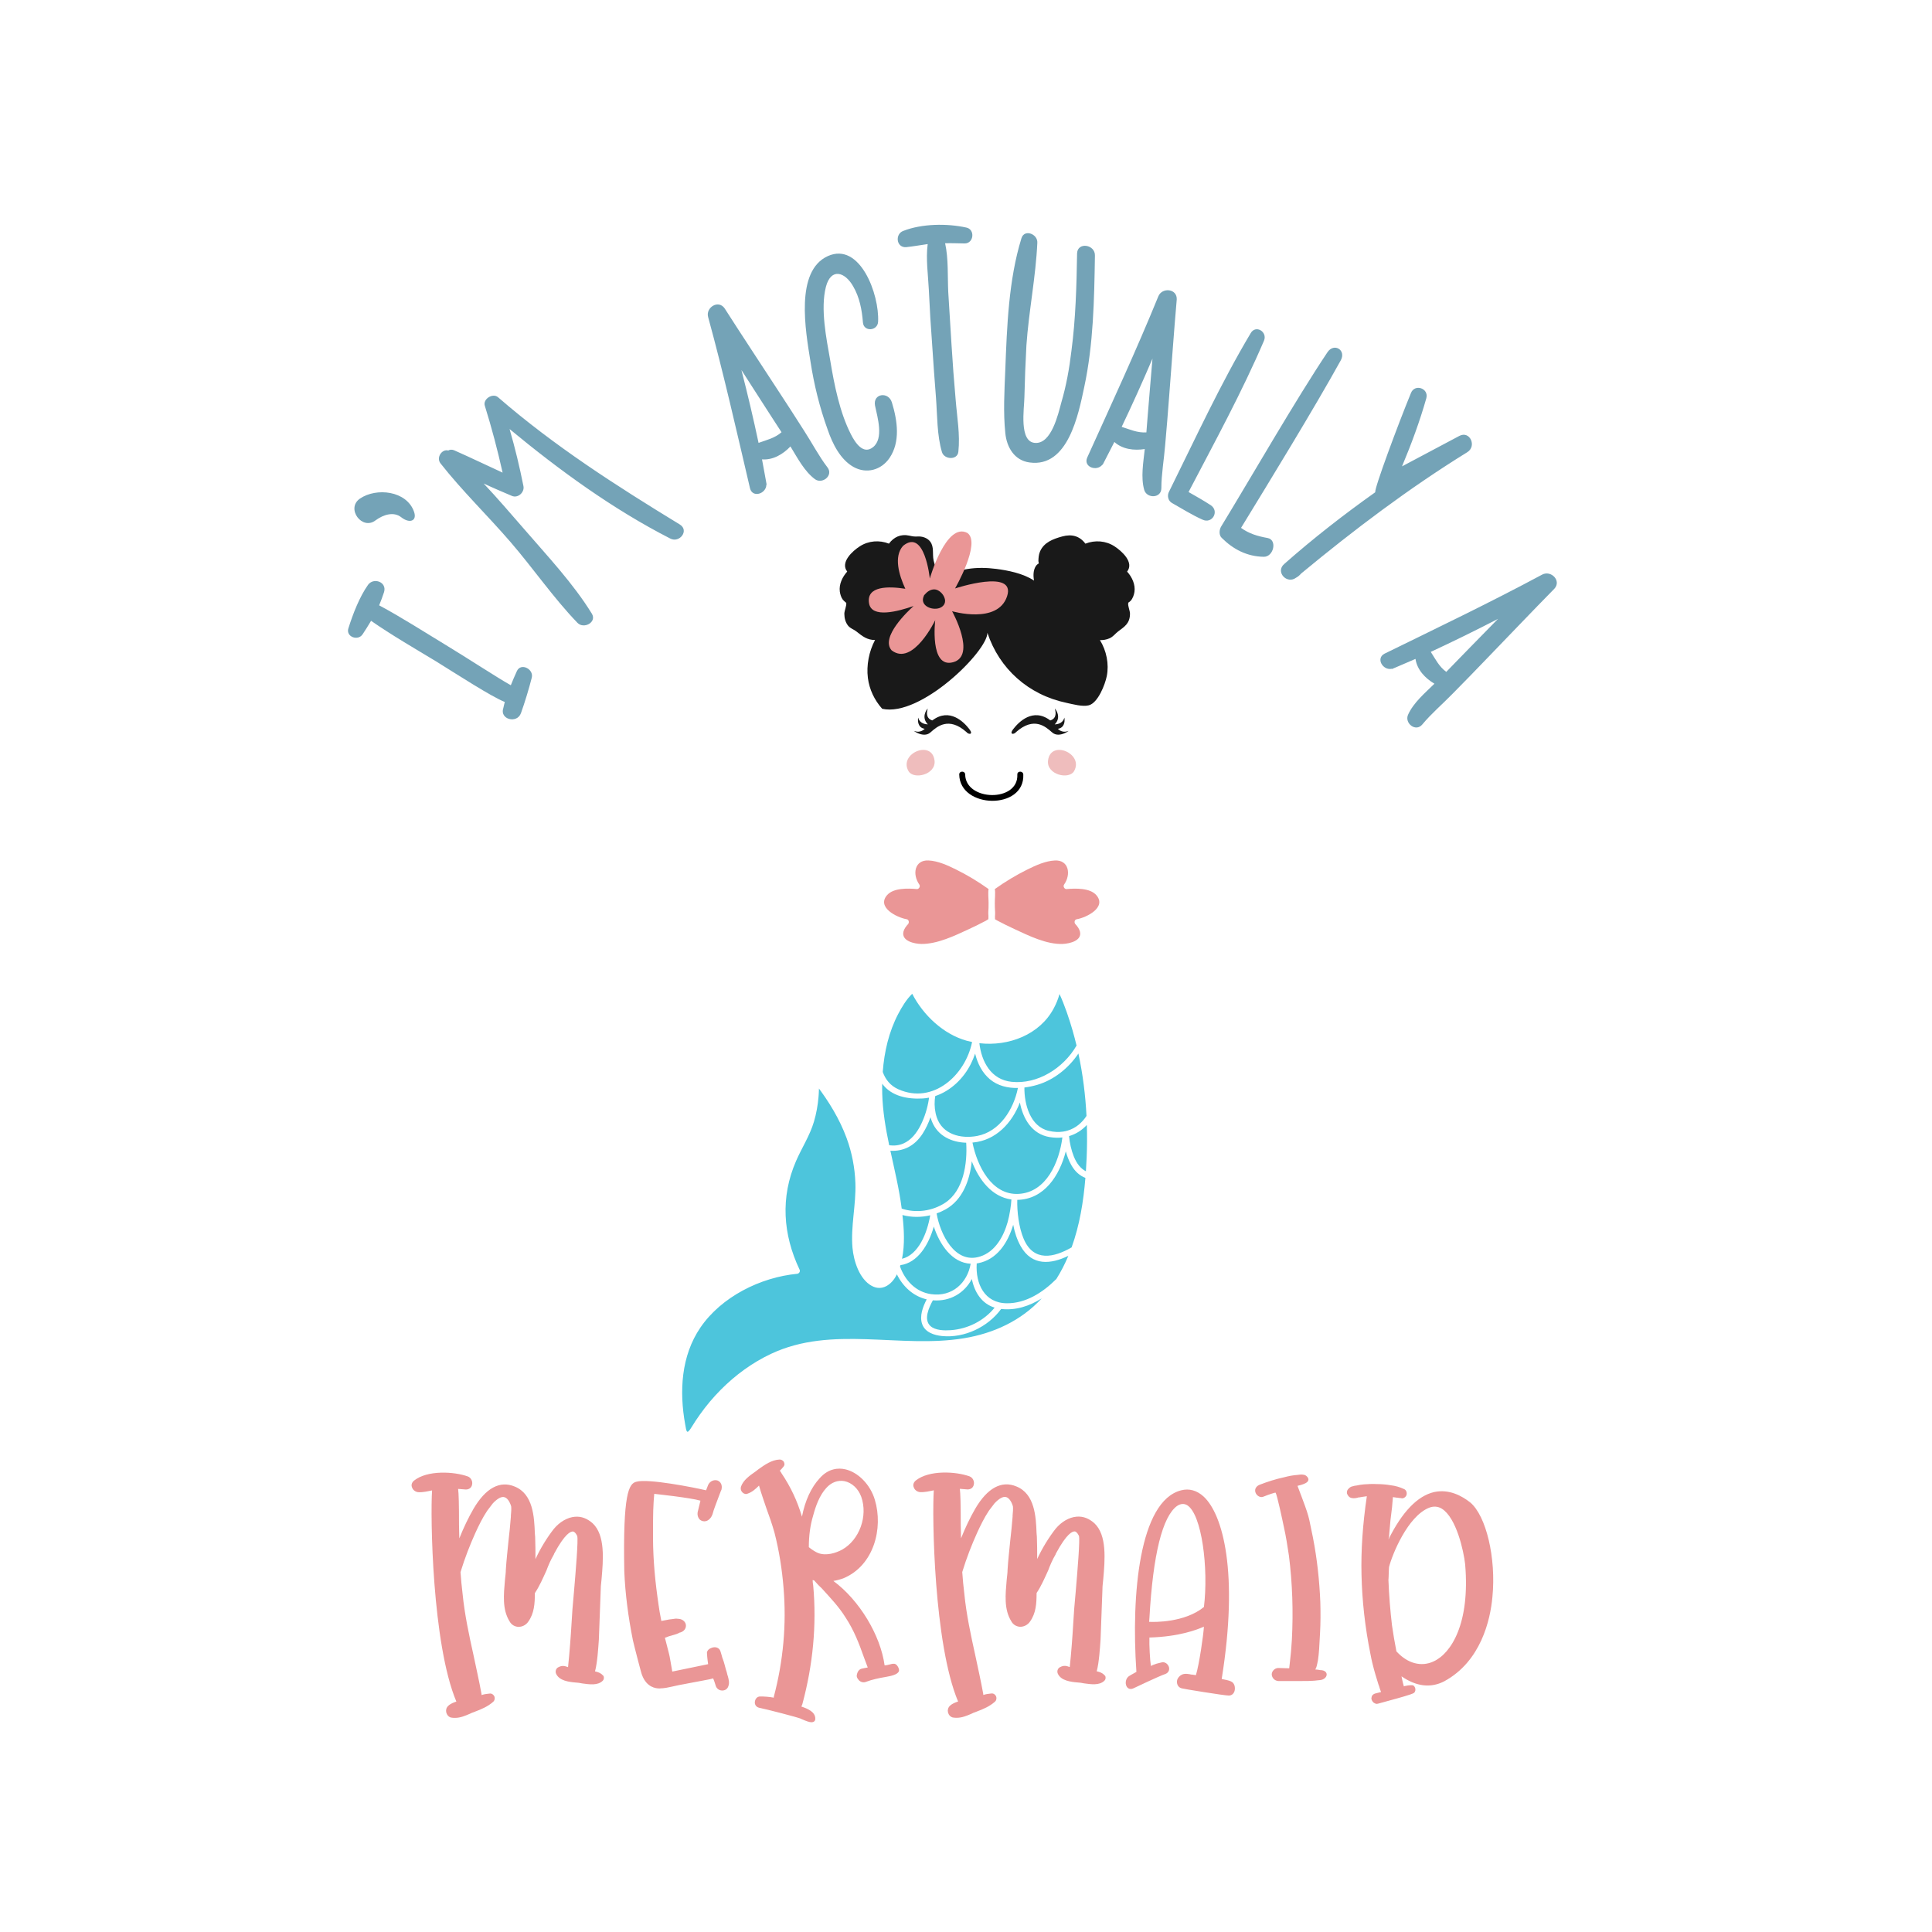<?xml version="1.0" encoding="utf-8"?>
<!-- Generator: Adobe Illustrator 21.0.0, SVG Export Plug-In . SVG Version: 6.00 Build 0)  -->
<svg version="1.1" id="Calque_1" xmlns="http://www.w3.org/2000/svg" xmlns:xlink="http://www.w3.org/1999/xlink" x="0px" y="0px"
	 viewBox="0 0 1080 1080" style="enable-background:new 0 0 1080 1080;" xml:space="preserve">
<style type="text/css">
	.st0{fill:#EA9696;}
	.st1{fill:#4DC5DC;}
	.st2{fill:#EFBDBD;}
	.st3{fill:#191919;}
	.st4{fill:#74A3B7;}
</style>
<path class="st0" d="M337.57,937.9c0,0.66-0.17,1.16-0.66,1.66c-2.81,2.81-7.62,1.99-11.42,1.49l-1.82-0.33
	c-0.5,0-1.16-0.17-1.82-0.17c-3.81-0.33-9.11-0.99-10.93-4.8c-0.66-1.33-0.17-2.98,0.99-3.64c2.32-1.32,3.81-0.83,5.63-0.17
	c0.83-7.78,1.49-16.56,1.99-25c0.17-3.81,0.66-10.27,1.32-17.05c0.99-11.59,2.48-29.31,1.82-31.29c-0.83-1.66-1.66-2.48-2.48-2.48
	c-1.16,0-4.3,0.99-10.43,12.42l-0.17,0.5c-1.66,2.81-2.98,5.79-4.14,8.94c-1.99,4.3-3.81,8.61-6.46,12.58
	c0,5.79-0.33,11.26-3.64,15.9c-1.32,1.99-3.48,2.98-5.63,2.98c-1.99-0.17-3.81-1.16-4.8-2.98c-4.3-6.79-3.31-15.4-2.65-23.18
	c0.17-1.99,0.5-3.97,0.5-5.79c0.33-5.46,0.99-10.93,1.49-16.23c0.5-4.3,0.99-8.94,1.32-13.41v-0.66c0.17-1.32,0.33-4.14,0.17-5.13
	c-0.83-2.81-2.32-4.8-3.81-5.13c-1.66-0.5-3.97,0.83-6.46,3.48l-3.15,4.14c-2.65,3.97-4.8,8.44-6.62,12.42
	c-2.98,6.62-5.79,13.74-8.28,21.86c0.33,4.31,0.66,8.28,1.16,12.09c1.16,11.76,3.64,23.18,6.13,34.44
	c1.49,7.12,3.15,14.41,4.47,21.69v0.5c1.49-0.5,2.81-0.66,4.47-0.83c1.16-0.17,2.15,0.5,2.65,1.49c0.5,1.16,0.17,2.48-0.66,3.15
	c-2.98,2.65-6.62,4.14-10.1,5.46l-0.83,0.33c-0.66,0.17-1.32,0.5-1.99,0.83c-2.65,1.16-5.46,2.32-8.28,2.32
	c-0.83,0-1.49,0-2.32-0.17c-1.32-0.33-2.32-1.49-2.65-2.81c-0.33-1.33,0-2.65,0.99-3.64c1.32-1.33,3.15-1.99,4.64-2.48
	c-13.58-32.29-14.57-103.98-13.58-118.05c-2.48,0.5-5.13,1.16-7.78,0.99c-1.49-0.17-2.98-1.16-3.48-2.82c-0.5-1.32,0-2.65,1.16-3.64
	c7.45-5.96,22.35-5.13,30.13-2.32c1.66,0.66,2.81,2.65,2.32,4.64c-0.33,1.66-1.66,2.65-3.48,2.65c-1.49-0.17-2.81-0.17-4.14-0.33
	h-0.17c0.33,2.65,0.5,7.95,0.5,20.03c0,2.65,0.17,5.3,0.17,7.62c2.32-5.79,4.97-11.42,7.95-16.56
	c6.79-11.59,14.74-15.89,23.01-12.42c10.27,4.14,10.93,16.89,11.26,26.16l0.17,1.99c0.17,4.14,0.17,8.44,0.17,12.42
	c2.81-6.13,6.62-12.25,10.27-16.89c3.31-3.97,7.62-6.46,11.76-6.79c3.64-0.33,6.95,0.99,9.93,3.64c7.12,6.62,5.96,20.37,4.97,31.46
	c-0.33,2.48-0.5,4.97-0.5,7.12l-0.99,26.49c-0.33,4.64-0.83,12.92-2.15,17.72c1.49,0.33,3.15,0.83,4.31,2.15
	C337.4,936.74,337.57,937.24,337.57,937.9z M406.61,936.24c-0.17-0.99-0.5-1.99-0.83-2.98l-0.66-2.48
	c-0.33-1.16-0.66-2.48-1.16-3.64c-0.17-0.33-0.33-0.99-0.5-1.66c-0.5-1.82-0.83-2.82-1.16-3.31c-0.83-1.16-2.32-1.66-4.14-1.16
	c-1.66,0.5-2.81,1.49-2.98,2.81c0,0.5,0.17,3.15,0.66,6.46l-20.03,4.14c-0.5-2.65-1.49-8.94-1.82-9.93l-1.99-7.78
	c-0.17-0.5-0.17-0.83-0.33-1.16c0.83-0.33,1.49-0.5,2.15-0.83c0.83-0.17,1.66-0.5,2.32-0.66c0.83-0.17,1.49-0.5,2.15-0.66l1.16-0.5
	c0.17-0.17,0.5-0.33,0.83-0.33c2.15-0.66,3.31-2.32,3.15-4.14s-1.82-3.31-3.97-3.48c-0.99-0.17-1.82-0.17-2.65,0
	c-1.82,0.17-3.81,0.5-5.3,0.83c-0.66,0.17-1.16,0.17-1.82,0.33l-0.99-5.3c-0.33-2.48-0.83-5.13-1.16-7.95
	c-1.82-13.25-2.65-25.33-2.48-37.09v-1.16v-4.47c0-8.28,0.66-15.07,0.66-15.07s20.37,2.15,25.83,3.81l-1.32,5.46
	c-0.66,2.15-0.17,3.81,0.83,4.97c0.99,0.99,2.32,1.32,3.64,0.99c1.66-0.5,2.98-1.99,3.64-3.97c0.5-2.15,2.48-7.12,3.64-10.27
	c0.83-2.32,1.16-2.98,1.32-3.31c0.66-2.65-0.5-4.47-2.15-5.13c-1.99-0.66-4.31,0.33-5.3,2.48l-0.83,2.15
	c-0.17,0.33-0.17,0.66-0.33,0.83c-7.12-1.66-32.29-6.62-38.91-4.8c-4.3,0.99-7.62,6.62-6.79,50.17c0.5,12.25,2.15,25.17,4.8,38.41
	c0.66,2.98,4.8,19.04,5.13,19.54c2.65,6.95,7.78,7.45,9.77,7.45c0.99-0.17,1.82,0.17,6.79-0.99c2.98-0.66,5.96-1.32,7.29-1.49
	c2.81-0.5,5.8-1.16,8.78-1.66l5.13-0.99l1.99-0.5c0.5,1.16,0.99,2.65,1.49,4.3c0.5,1.49,1.99,2.48,3.48,2.48h0.17
	c1.49,0,2.81-0.83,3.31-2.32c0.83-1.99,0.17-4.14-0.33-5.96L406.61,936.24z M502.47,934.26c-0.83,1.99-4.64,2.65-7.29,3.15
	c-3.97,0.66-7.78,1.49-11.26,2.81c-1.32,0.5-2.98,0-3.81-0.99c-0.66-0.83-1.32-1.49-1.16-2.81c0.33-1.99,1.32-3.31,2.81-3.64
	c1.16-0.17,2.15-0.5,3.31-0.66l-1.99-5.3c-2.81-7.95-5.63-15.4-10.43-22.68c-3.81-6.13-8.78-11.26-13.41-16.39
	c-1.49-1.32-2.81-2.81-4.14-4.3c-0.33,0-0.5-0.17-0.83-0.17c0,0.99,0.17,2.15,0.33,3.15c1.99,22.02-0.17,44.37-6.13,66.39l-0.5,1.16
	c3.48,1.16,7.95,2.98,7.78,6.95c0,0.83-0.5,1.32-0.83,1.49c-0.33,0.17-0.66,0.33-1.32,0.33c-1.16,0-2.98-0.66-5.63-1.82l-0.33-0.17
	c-1.82-0.83-19.21-5.3-23.35-6.13c-1.82-0.5-2.48-1.99-2.32-3.31c0.17-1.49,1.16-2.98,2.98-2.98c2.48,0,4.97,0.17,7.62,0.66v-0.5
	c5.3-20.04,7.12-40.4,5.46-60.6c-0.83-10.43-2.48-21.03-5.13-31.29c-1.32-4.64-2.98-9.44-4.64-13.91
	c-1.32-3.97-2.81-8.11-3.97-12.25c-1.82,1.82-3.81,3.64-6.29,4.47c-0.99,0.5-2.15,0.17-2.98-0.66c-0.83-0.83-1.16-1.99-0.83-3.15
	c1.32-3.81,4.97-6.29,8.28-8.61l1.49-1.16c3.48-2.48,7.45-5.3,11.92-5.46c0.83,0,1.82,0.5,2.32,1.32c0,0.17,0.17,0.33,0.17,0.5
	c0.33,0.83,0.17,1.66-0.66,2.48c-0.5,0.66-1.16,1.32-1.82,1.99c0.33,0.33,0.66,0.66,0.83,1.16c5.46,8.11,8.94,15.73,11.59,24.5
	c1.66-8.78,5.13-16.39,9.93-21.52c4.97-5.63,10.6-5.79,14.24-4.97c7.29,1.66,14.07,8.61,16.56,17.05
	c4.8,15.89-0.5,36.76-17.55,43.88c-1.82,0.66-3.64,1.16-5.63,1.49c14.57,10.76,26.33,30.3,28.64,47.19c0.99,0,1.99-0.33,2.81-0.5
	c1.32-0.33,2.32-0.66,3.31-0.17C501.64,930.78,502.97,933.1,502.47,934.26z M470.85,866.21c9.6-5.46,14.4-18.71,10.6-29.47
	c-1.66-4.64-5.3-7.95-9.44-8.78c-3.64-0.66-7.29,0.66-10.1,3.81c-3.81,4.14-5.96,10.27-7.29,15.23c-1.66,5.46-2.48,11.26-2.48,17.88
	c1.82,1.49,3.97,2.82,5.3,3.31C461.9,869.85,467.2,868.19,470.85,866.21z M617.37,936.41c-1.16-1.33-2.81-1.82-4.3-2.15
	c1.32-4.8,1.82-13.08,2.15-17.72l0.99-26.49c0-2.15,0.17-4.64,0.5-7.12c0.99-11.09,2.15-24.84-4.97-31.46
	c-2.98-2.65-6.29-3.97-9.93-3.64c-4.14,0.33-8.44,2.81-11.75,6.79c-3.64,4.64-7.45,10.76-10.27,16.89c0-3.97,0-8.28-0.17-12.42
	l-0.17-1.99c-0.33-9.27-0.99-22.02-11.26-26.16c-8.28-3.48-16.23,0.83-23.01,12.42c-2.98,5.13-5.63,10.76-7.95,16.56
	c0-2.32-0.17-4.97-0.17-7.62c0-12.09-0.17-17.39-0.5-20.03h0.17c1.32,0.17,2.65,0.17,4.14,0.33c1.82,0,3.15-0.99,3.48-2.65
	c0.5-1.99-0.66-3.97-2.32-4.64c-7.78-2.82-22.68-3.64-30.13,2.32c-1.16,0.99-1.66,2.32-1.16,3.64c0.5,1.66,1.99,2.65,3.48,2.82
	c2.65,0.17,5.3-0.5,7.78-0.99c-0.99,14.07,0,85.77,13.58,118.05c-1.49,0.5-3.31,1.16-4.64,2.48c-0.99,0.99-1.32,2.32-0.99,3.64
	c0.33,1.32,1.32,2.48,2.65,2.81c0.83,0.17,1.49,0.17,2.32,0.17c2.82,0,5.63-1.16,8.28-2.32c0.66-0.33,1.32-0.66,1.99-0.83l0.83-0.33
	c3.48-1.32,7.12-2.81,10.1-5.46c0.83-0.66,1.16-1.99,0.66-3.15c-0.5-0.99-1.49-1.66-2.65-1.49c-1.66,0.17-2.98,0.33-4.47,0.83V947
	c-1.32-7.29-2.98-14.57-4.47-21.69c-2.48-11.26-4.97-22.68-6.13-34.44c-0.5-3.81-0.83-7.78-1.16-12.09
	c2.48-8.11,5.3-15.23,8.28-21.86c1.82-3.97,3.97-8.44,6.62-12.42l3.15-4.14c2.48-2.65,4.8-3.97,6.46-3.48
	c1.49,0.33,2.98,2.32,3.81,5.13c0.17,0.99,0,3.81-0.17,5.13v0.66c-0.33,4.47-0.83,9.11-1.32,13.41c-0.5,5.3-1.16,10.76-1.49,16.23
	c0,1.82-0.33,3.81-0.5,5.79c-0.66,7.78-1.66,16.39,2.65,23.18c0.99,1.82,2.81,2.81,4.8,2.98c2.15,0,4.3-0.99,5.63-2.98
	c3.31-4.64,3.64-10.1,3.64-15.9c2.65-3.97,4.47-8.28,6.46-12.58c1.16-3.15,2.48-6.13,4.14-8.94l0.17-0.5
	c6.13-11.42,9.27-12.42,10.43-12.42c0.83,0,1.66,0.83,2.48,2.48c0.66,1.99-0.83,19.7-1.82,31.29c-0.66,6.79-1.16,13.25-1.33,17.05
	c-0.5,8.44-1.16,17.22-1.99,25c-1.82-0.66-3.31-1.16-5.63,0.17c-1.16,0.66-1.66,2.32-0.99,3.64c1.82,3.81,7.12,4.47,10.93,4.8
	c0.66,0,1.32,0.17,1.82,0.17l1.82,0.33c3.81,0.5,8.61,1.32,11.42-1.49c0.5-0.5,0.66-0.99,0.66-1.66
	C618.04,937.24,617.87,936.74,617.37,936.41z M690.22,944.85c-0.33,1.82-1.66,2.98-3.31,2.98c-2.48,0-25.83-3.81-26-3.97
	c-1.99-0.33-3.15-1.99-2.98-4.14c0.17-1.82,1.99-3.64,3.97-3.97c1.16-0.17,2.32,0,3.31,0.17c0.33,0.17,0.66,0.17,0.99,0.17
	l2.32,0.33c1.82-5.79,4.3-23.01,4.47-27.15c-0.17,0.17-0.33,0.17-0.66,0.33c-3.15,1.32-12.92,5.3-29.8,5.79
	c-0.17,4.14,0.33,12.92,0.83,15.9l0.99-0.5c1.66-0.66,2.65-0.99,4.97-1.49c1.99-0.5,3.64,0.99,4.14,2.65c0.33,1.32,0,2.98-1.99,3.81
	c-3.15,0.99-17.72,7.95-17.72,7.95c-1.99,0.99-3.31,0.17-3.97-0.99c-0.99-1.82-0.5-4.8,1.66-5.96l0.83-0.5l2.98-1.66
	c0-0.17,0-0.17,0-0.17c-2.98-43.05,1.66-95.37,25-101.33c4.47-1.16,8.78,0,12.58,3.48c10.76,9.93,19.7,42.39,10.1,101.99
	c0.99,0.17,4.3,0.83,5.13,1.32C690.06,940.71,690.55,943.03,690.22,944.85z M663.57,841.37c-1.82-0.99-3.64-0.83-5.63,0.5
	c-8.11,5.96-13.41,26.99-15.4,62.59c0,0.83-0.17,1.49-0.17,2.15c2.81,0.17,19.87,0.5,30.63-8.28
	C675.65,876.8,671.84,846.34,663.57,841.37z M737.9,933.59c-0.83-0.17-1.66-0.33-2.65-0.33l0.5-0.99c0.5-1.32,0.66-2.81,0.99-4.14
	c0.33-2.15,0.5-4.14,0.66-6.29l0.5-8.78c0.33-5.8,0.33-11.59,0.17-17.39c-0.5-12.25-1.82-24.34-4.14-36.26l-1.99-9.6
	c-0.33-1.66-0.83-3.15-1.33-4.8c-0.5-1.82-5.3-14.41-5.3-14.41c0.83-0.17,3.31-0.83,4.47-1.49c3.48-1.82,0.5-4.47-0.66-4.64
	c-1.16-0.33-2.48-0.17-3.64,0c-2.65,0.17-5.13,0.66-7.62,1.32c-4.64,0.99-9.27,2.48-13.58,4.14c-1.82,0.66-3.15,2.32-2.48,4.3
	c0.5,1.66,2.48,3.15,4.3,2.48c3.15-1.32,6.95-2.48,6.95-2.32c0.83,1.16,3.97,15.89,4.64,19.21c1.16,5.13,1.99,10.43,2.81,15.9
	c1.99,15.56,2.48,31.46,1.66,47.19l-0.5,6.79c-0.17,2.15-0.99,8.94-0.99,9.11c-2.48,0-3.64-0.17-6.13-0.17
	c-1.82,0-3.64,1.66-3.64,3.64c0.17,1.99,1.66,3.48,3.64,3.64h13.41c2.15,0,4.3,0,6.62-0.17c0.99-0.17,2.15-0.17,3.15-0.33
	C742.37,938.89,743.37,933.59,737.9,933.59z M834.27,892.7c-1.16,12.92-6.46,36.1-26.99,47.19c-7.45,3.81-15.4,2.98-23.84-2.81
	c0.33,1.66,0.99,4.64,1.33,5.63l0.33-0.17c1.49-0.33,2.48-0.5,4.3-0.5c0.83,0,1.32,0.66,1.66,1.49c0.33,0.99,0.17,2.15-0.66,2.82
	c-1.16,0.83-7.78,2.65-15.07,4.64l-4.8,1.32c-0.33,0-0.5,0.17-0.83,0.17c-0.66,0-1.33-0.33-1.99-0.83
	c-0.83-0.83-1.32-1.99-0.99-2.81c0-0.66,0.5-1.66,1.99-2.15l3.31-0.83c-0.5-1.16-0.83-2.32-1.16-3.48l-0.17-0.33
	c-0.66-1.99-1.16-3.97-1.82-5.96c-1.16-3.97-2.15-7.95-2.81-11.59c-2.98-14.74-4.64-29.64-4.97-44.21
	c-0.33-13.74,0.66-28.15,2.98-43.88c-1.16,0.17-3.81,0.5-4.3,0.66c-0.33,0-0.66,0-0.83,0.17c-1.49,0.33-2.98,0.5-4.3-0.17
	c-0.83-0.5-1.32-1.33-1.66-2.15c-0.17-0.83,0-1.66,0.5-2.32c0.83-0.99,1.66-1.66,2.98-1.82c0.5-0.17,1.16-0.33,1.66-0.33
	c1.32-0.33,2.81-0.5,4.14-0.66c2.48-0.17,4.97-0.33,7.45-0.17c2.32,0,4.97,0.17,7.78,0.66c2.65,0.33,4.97,0.99,7.45,2.15
	c1.16,0.5,1.66,1.99,1.33,3.15c-0.17,0.99-1.49,2.15-2.65,1.99l-0.83-0.17c-0.5,0-0.99,0-1.49-0.17h-0.33c0,0-1.49-0.17-2.32-0.33
	l-0.5,5.79c-0.66,4.8-1.16,9.44-1.49,14.07c-0.17,2.15-0.17,2.65-0.33,2.98c0,0.17-0.17,0.33-0.17,0.83
	c7.62-15.4,16.23-24.34,25.5-26.49c8.44-1.82,15.56,2.15,20.2,5.79C830.79,847.33,836.42,871.01,834.27,892.7z M819.03,874.48
	c-0.83-7.62-4.97-26.16-13.08-31.13c-2.15-1.32-4.64-1.49-7.12-0.5c-11.92,4.8-20.53,26-22.35,33.11c0,0.33-0.17,2.15-0.17,3.64
	c0,2.15-0.17,3.15-0.17,3.64c0.33,8.44,0.99,16.89,1.99,25.33c0.66,4.64,1.49,9.44,2.48,14.57l0.17,0.17
	c6.13,6.62,13.74,8.61,20.53,5.46C811.25,924.32,821.85,907.43,819.03,874.48z"/>
<path class="st1" d="M547.47,583.16c16.26,1.88,33.78-4.69,41.64-19.59c1.29-2.44,2.42-5.13,3.16-7.9
	c2.84,6.13,5.44,13.89,7.29,20.3c0.81,2.82,1.55,5.64,2.24,8.49c-7.33,12.72-21.85,21.81-36.32,20.28
	C554.01,603.54,548.69,593.54,547.47,583.16z M504.24,703.67c9.16-2.22,14.09-14.34,15.76-24.31c-5.16,1.21-10.53,1.19-15.53-0.15
	c0,0.01,0,0.02,0,0.03C505.37,687.05,505.86,695.75,504.24,703.67C504.25,703.66,504.24,703.66,504.24,703.67z M540.11,638.79
	c-8.14-0.24-15.84-3.74-19.11-11.78c-0.33-0.8-0.61-1.62-0.84-2.47c-1.13,3.26-2.6,6.38-4.4,9.18c-4.63,7.17-11.08,9.97-18.03,9.56
	c2.29,10.6,4.88,21.17,6.28,32.01c0.01,0.11,0.03,0.22,0.05,0.33c7.9,2.62,17.06,1.49,24.31-3.28
	C538.59,665.61,540.85,650.4,540.11,638.79z M563.32,683.03c1.04-3.69,1.95-9.53,2.06-12.51c-10.92-1.47-18.14-11-22.15-21.36
	c-1.11,10.78-5.22,21.65-14.64,26.89c-1.62,0.9-3.3,1.65-5.02,2.26c1.93,11.38,10.14,28.62,24.35,24.08
	C556.42,699.68,561.06,691.08,563.32,683.03z M569.49,667.39c15.47-0.91,22.65-17.77,24.39-31.55c-2.25,0.27-4.66,0.21-7.23-0.22
	c-9.78-1.65-14.76-10.2-16.53-19.31c-4.39,11.46-13.45,21.21-26.21,22.36c-0.1,0.01-0.19,0.02-0.29,0.02l0,0
	C546.2,651.7,554.36,668.28,569.49,667.39z M522.81,612.7c0,0.01,0,0.01,0,0.02c-0.07,0.7-0.16,1.41-0.27,2.12
	c-0.27,3.28,0.1,6.72,1.12,9.77c3.18,9.54,13.42,12.12,22.54,10.4c12.61-2.38,20.43-14.83,22.82-26.83l0,0
	c-5.65,0.12-11.26-1.17-15.68-4.88c-4.27-3.59-6.87-8.76-8.24-14.33c-0.68,2-1.47,3.94-2.39,5.77
	C538.64,602.86,531.44,609.84,522.81,612.7z M502.22,608.93c19.46,8.62,37.48-7.98,41.18-26.43c-1.05-0.21-2.08-0.47-3.11-0.75
	c-12.97-3.66-24.18-14.24-30.36-26.22c-3.24,3.13-5.8,7.41-7.83,11.28c-5.23,9.99-7.81,21.17-8.64,32.41
	C494.95,603.41,497.68,606.92,502.22,608.93z M497.07,640.21c2.64,0.34,5.31,0.13,7.9-0.98c4.46-1.92,7.52-5.98,9.65-10.2
	c2.29-4.51,3.84-9.57,4.61-14.62c0.03-0.26,0.05-0.52,0.08-0.78c0-0.01,0-0.02,0-0.03c-1.14,0.22-2.29,0.38-3.46,0.45
	c-8.38,0.48-17.51-1.16-22.69-8.24c0,0,0,0.01,0,0.01c-0.04,1.83-0.04,3.66,0.01,5.48C493.43,621.16,495.07,630.72,497.07,640.21z
	 M520.56,723.45c11.7,1.63,20.22-6.3,22.05-17.02c-10.49-0.5-17.33-10.75-20.61-20.78c-2.9,10.32-9.06,20.28-18.65,21.57
	c-0.07,0.26-0.14,0.51-0.24,0.77C505.94,715.78,511.87,722.24,520.56,723.45z M531.46,743.58c9.53-0.67,18.54-5.22,24.55-12.6
	c-7.31-2.27-11.3-8.74-12.74-16.01c-4.09,7.73-12.03,12.71-21.79,11.91c-2.19,4.07-5.34,10.71-1.37,14.37
	C522.85,743.78,528.03,743.82,531.46,743.58z M559.64,731.72c-0.02,0.03-0.03,0.05-0.05,0.08c-7.36,10.01-20.47,16.3-32.98,15.05
	c-4.47-0.45-9.54-2.07-11.14-6.75c-1.54-4.49,0.42-9.59,2.55-13.75c-7.6-1.78-13.3-7.18-16.66-13.99c0,0,0,0,0,0
	c-0.1,0.21-0.2,0.41-0.31,0.62c-2.72,5.18-7.97,8.97-13.73,5.84c-6.94-3.78-10.12-13.97-10.77-21.26
	c-1.07-12.04,2.04-24.11,1.62-36.2c-0.3-8.61-1.94-17.08-4.91-25.17c-1.95-5.29-4.42-10.4-7.25-15.28
	c-1.43-2.47-2.94-4.88-4.54-7.24c-0.75-1.12-1.53-2.23-2.32-3.33c-0.44-0.62-0.9-1.24-1.37-1.86c0.01,0.3,0.01,0.52,0.01,0.62
	c-0.05,1.36-0.11,2.72-0.23,4.08c-0.4,4.69-1.23,9.34-2.56,13.85c-2.31,7.83-6.81,14.62-10.03,22.05
	c-8.76,20.18-7.36,40.98,2.03,60.72c0.47,0.99-0.35,2.16-1.36,2.26c-20.55,1.95-42.38,12.86-54.1,30.04
	c-10.8,15.82-11.85,35.66-8.54,54.02c0.75,4.15,0.81,6.18,3.54,1.75c1.51-2.46,3.1-4.87,4.78-7.22c3.48-4.88,7.35-9.49,11.57-13.74
	c8.16-8.23,17.62-15.16,28.12-20.1c34.2-16.09,71.95-2.82,107.86-8.72c16.62-2.74,32-9.84,43.4-22.24c0.01-0.01,0.02-0.03,0.04-0.04
	C575.44,730.13,567.77,732.65,559.64,731.72z M570.57,696.64c-2.04-3.63-3.37-7.73-4.18-11.98c-2.99,10.13-9.11,19.49-19.6,21.47
	c-0.26,0.05-0.52,0.08-0.78,0.12c-0.01,0.09-0.01,0.19-0.03,0.28c-0.65,11.02,4.26,21.96,16.91,22.01
	c10.53,0.04,19.98-5.95,27.62-13.58c2.61-4.14,4.82-8.47,6.69-12.94c0,0,0,0,0,0C587.54,706.71,576.92,707.91,570.57,696.64z
	 M598.8,651.16c-1.3-2.33-2.28-4.89-3.02-7.54c-3.48,13.58-12.1,26.88-27.11,27.11c-0.19,6.3,0.81,15.31,3.59,21.83
	c5.57,13.04,16.96,10.41,26.78,4.73c4.47-12.35,6.63-25.6,7.7-38.82c0-0.01,0-0.02,0-0.03C603.62,657.25,600.88,654.89,598.8,651.16
	z M607.55,628.87c-2.69,2.88-6.02,5.07-9.94,6.22l0,0c0.35,3.88,1.23,7.79,2.65,11.37c1.62,4.09,3.93,6.83,6.76,8.29
	c0.18-2.59,0.32-5.18,0.43-7.74C607.7,640.98,607.74,634.93,607.55,628.87z M580.01,606.38c-2.35,0.7-4.84,1.24-7.36,1.54
	c-0.12,9.38,3.24,21.85,13.62,24.24c2.9,0.67,5.57,0.78,8.01,0.41c0.9-0.13,1.77-0.32,2.6-0.59c4.44-1.33,7.95-4.3,10.48-8.17
	c-0.6-11.72-2.06-23.41-4.53-34.87c0-0.01,0-0.01,0-0.02C597.44,597.01,589.19,603.65,580.01,606.38z"/>
<path class="st0" d="M552.62,504.79c-0.01,0.92-0.02,1.84-0.03,2.76c-0.11,1.47-0.19,3-0.05,4.31c-0.01,0.65-0.02,1.31-0.02,1.96
	c-0.5,0.29-1.01,0.66-1.39,0.87c-3.1,1.64-6.24,3.19-9.42,4.66c-7.98,3.7-17.65,8.41-26.66,8.32c-3.87-0.04-11.24-1.62-10.02-6.84
	c0.36-1.53,1.47-3.07,2.55-4.2c0.79-0.82,0.55-2.56-0.73-2.78c-5.37-0.89-16.99-6.61-10.94-13.5c3.56-4.05,11.66-3.81,16.58-3.36
	c1.22,0.11,2.13-1.51,1.43-2.5c-4.06-5.8-2.67-13.87,5.13-13.49c5.31,0.26,10.62,2.71,15.3,5.01c6.35,3.13,12.5,6.85,18.27,10.97
	C552.23,499.47,552.65,502.58,552.62,504.79z M601.89,513.86c5.37-0.9,16.98-6.62,10.94-13.5c-3.56-4.05-11.66-3.81-16.58-3.36
	c-1.22,0.11-2.13-1.51-1.43-2.5c4.05-5.79,2.64-13.87-5.13-13.49c-5.3,0.26-10.63,2.71-15.3,5.01c-6.35,3.13-12.5,6.85-18.27,10.97
	c0.38,2.46-0.05,5.55-0.01,7.79c0.01,0.89,0.02,1.78,0.03,2.67c0.12,1.6,0.22,3.31,0.06,4.72c0.01,0.57,0.02,1.14,0.02,1.71
	c0.47,0.26,0.94,0.55,1.39,0.79c3.1,1.64,6.24,3.19,9.42,4.66c7.99,3.7,18.09,8.75,27.16,8.33c3.8-0.18,10.73-1.8,9.52-6.85
	c-0.37-1.54-1.46-3.07-2.55-4.2C600.36,515.81,600.6,514.07,601.89,513.86z"/>
<path class="st2" d="M522.41,425.11c0.99,7.95-11.73,10.95-14.58,5.91C502.29,421.23,520.93,413.3,522.41,425.11z M585.86,425.11
	c-0.99,7.95,11.73,10.95,14.58,5.91C605.98,421.23,587.33,413.3,585.86,425.11z"/>
<path d="M572.03,432.96c0.89,19.95-35.52,19.25-35.81,0c-0.03-2.14,3.29-2.14,3.32,0c0.22,14.97,29.86,15.65,29.16,0
	C568.61,430.82,571.93,430.83,572.03,432.96z"/>
<path class="st3" d="M541.87,407.59c0.64,0.83,0.97,1.49,0.97,1.96c0,0.1-0.02,0.2-0.06,0.29c-0.09,0.21-0.28,0.34-0.53,0.38
	c-0.63,0.08-1.55-0.4-2.04-1.03c-9.88-8.73-16.37-3.02-19.86,0.04l-0.29,0.25c-1.03,0.91-2.23,1.22-3.39,1.22
	c-2.61,0-5.05-1.61-5.08-1.63l-0.73-0.48l0.84,0.23c2.78,0.78,4.65-0.84,5.22-1.42c-1.16-0.17-2.08-0.65-2.71-1.45
	c-1.34-1.68-1.03-4.11-1.02-4.22l0.08-0.58l0.19,0.55c1.01,2.89,4.18,3.2,5.22,3.23c-3.95-4-0.5-8.35-0.47-8.39l0.39-0.49
	l-0.14,0.61c-0.47,1.85-0.33,3.34,0.39,4.44c0.8,1.21,2.07,1.54,2.35,1.61C530.84,395.4,538.87,403.68,541.87,407.59z
	 M596.57,408.83c-2.78,0.78-4.66-0.84-5.22-1.42c1.16-0.17,2.07-0.65,2.71-1.45c1.34-1.68,1.03-4.11,1.01-4.22l-0.08-0.58
	l-0.19,0.55c-1,2.89-4.16,3.2-5.21,3.23c3.95-4,0.5-8.35,0.47-8.39l-0.4-0.49l0.16,0.61c0.47,1.85,0.33,3.34-0.39,4.44
	c-0.79,1.2-2.07,1.54-2.35,1.61c-9.66-7.33-17.67,0.95-20.68,4.86c-0.81,1.03-1.11,1.79-0.92,2.25c0.09,0.21,0.27,0.34,0.53,0.38
	c0.63,0.08,1.54-0.39,2.02-1.01c9.9-8.75,16.39-3.05,19.87,0.02l0.3,0.25c1.03,0.91,2.23,1.22,3.38,1.22c2.61,0,5.06-1.61,5.09-1.63
	l0.72-0.48L596.57,408.83z"/>
<path class="st3" d="M630.06,319.53c4.05-5.14-2.92-11.45-7.08-14.15c-4.86-3.15-10.91-3.56-16.24-1.47
	c-3.21-4.3-7.59-5.49-12.98-4.02c-5.01,1.37-10.2,3.27-12.39,8.42c-0.74,1.76-0.85,3.48-0.9,5.35c-0.01,0.31,0.22,0.96,0.23,1.4
	c-0.18-0.2-1.33,0.83-1.7,1.43c-1.41,2.28-1.49,5.21-0.97,8.06c-6.1-4.07-14.77-5.72-21.17-6.54c-10.42-1.34-22.33-0.54-30.73,6.29
	c-1.5-4.19-4.08-8.4-4.46-12.45c-0.35-3.65,0.51-7.46-2.71-10.15c-1.53-1.28-3.75-1.89-5.73-1.8c-2.24,0.11-2.82-0.02-5-0.49
	c-4.76-1.03-8.6,0.85-11.31,4.49c-5.34-2.1-11.36-1.65-16.24,1.47c-4.18,2.67-11.12,9.01-7.08,14.15c-2.71,2.99-4.66,7.1-4.14,11.12
	c0.19,1.43,0.72,3.34,1.65,4.53c0.61,0.77,1.94,1.84,1.94,1.83c0.3,1.52-1.07,4.4-1.06,6.13c0.02,2.39,0.6,4.78,2.13,6.67
	c1.26,1.54,3.28,2.13,4.36,3c3.8,3.06,6.38,4.98,10.67,4.97c-3.39,6.4-4.89,14.17-4,21.21c0.81,6.41,3.69,12.43,8,17.24
	c21.49,4.8,58.77-32.11,58.82-42.46c6.66,20.05,22.83,34.65,44.25,39.15c3.43,0.72,8.91,2.28,12.41,1.37
	c5.14-1.33,9.14-11.65,10.07-16.35c1.34-6.75-0.17-14.18-3.82-20.1c1.83,0.03,3.65-0.24,5.4-1.03c2.06-0.93,3.06-2.52,4.74-3.8
	c3.42-2.6,6.61-4.37,6.65-9.87c0.01-1.8-1.25-4.33-0.99-5.95c0.11-0.67,0.5-0.38,1.38-1.35c1.16-1.28,1.87-3.3,2.11-4.97
	C634.77,326.77,632.83,322.58,630.06,319.53z"/>
<path class="st0" d="M533.88,328.95c0,0,14.67-25.47,6.92-31.01c-11.91-6.37-21.04,25.47-21.04,25.47s-2.77-28.24-14.95-18.27
	c-5.37,6.02-2.23,16.42,1.27,23.99c-9.38-1.46-21.86-1.67-20.29,8.07c1.39,8.6,16.16,4.61,24.91,1.58
	c-2.97,2.67-18.8,17.49-12.26,24.78c11.9,9.14,24.36-16.89,24.36-16.89s-3.32,27.13,9.97,23.53c13.29-3.6-0.55-28.52-0.55-28.52
	s25.47,7.48,30.73-8.31C568.21,317.6,533.88,328.95,533.88,328.95z M524.3,340.14c-4.33,0.87-10.09-1.99-7.93-6.86
	c0.03-0.17,0.1-0.34,0.23-0.52c0.09-0.17,0.2-0.29,0.32-0.39c1.32-1.56,3.18-2.9,5.27-2.9c3.06,0,6.12,3.5,6.12,6.47
	C528.3,338.25,526.41,339.72,524.3,340.14z"/>
<path class="st4" d="M297.28,378.75c-1.49,5.94-3.96,14.08-6.04,19.84c-2.18,6.22-12.13,3.53-9.87-2.81c0.03-0.33,0.7-2.9,0.81-3.37
	c-7.63-3.04-26.24-15.16-38.48-22.74c-12.19-7.37-24.67-14.57-36.27-22.63c-1.63,2.7-3.18,5.26-4.71,7.5
	c-2.61,4.03-9.6,1.38-7.94-3.4c2.52-7.94,6.1-17.34,10.96-24.22c3.1-4.26,10.63-1.64,8.96,4.02c-0.73,2.36-1.74,4.91-2.75,7.45
	c12.71,6.81,24.93,14.72,37.25,22.17c11.81,7.14,29.39,18.65,36.35,22.5c1.09-2.67,2.18-5.34,3.4-7.94
	C291.16,370.31,298.41,373.99,297.28,378.75z M209.99,290.84c4.53-3.31,10.21-4.93,14.33-1.67c4.59,3.63,9.01,2.15,7.1-3.18
	c-4.14-11.69-21.02-13.56-30.22-7.26C193.2,284.26,202.45,296.74,209.99,290.84z M380.03,293.2
	c-35.59-21.72-70.09-43.78-101.61-71.13c-2.98-2.58-8.59,1.01-7.41,4.72c3.89,12.45,7.14,24.84,9.95,37.41
	c-9.03-4.14-18.04-8.49-27.18-12.53c-1.14-0.41-2.31-0.4-3.21,0.17c-3.43-1.02-6.91,3.91-4.31,7.21
	c12.06,15.34,26.27,29.05,39.11,43.93c12.65,14.65,23.97,31.21,37.42,45.17c3.53,3.69,10.98-0.28,8.07-5.09
	c-10.34-16.8-24.65-32.01-37.49-46.88c-7.5-8.59-15.08-17.5-23.01-25.91c5.23,2.45,10.48,4.68,15.72,6.91
	c3.49,1.56,7.3-2.07,6.51-5.54c-2.12-10.6-4.66-21.24-7.74-31.81c27.92,23.12,57.77,44.8,89.85,61.23
	C379.93,303.73,385.41,296.51,380.03,293.2z M462.59,261.31c3.4,4.51-2.91,9.52-7.03,6.56c-5.91-4.39-9.78-11.92-13.7-18.31
	c-4.15,4.39-9.8,7.72-15.89,7.23c0.94,4.77,1.69,9.44,2.58,14.07l-0.14,0.05c-0.05,5.13-7.76,7.62-9.15,2.06
	c-7.49-31.92-14.69-63.94-23.41-95.73c-1.48-5.37,5.8-9.94,9.26-4.81c9.68,15.15,19.58,30.06,29.4,45.16
	c5.06,7.74,10.11,15.47,15.03,23.26C453.9,247.55,457.71,254.95,462.59,261.31z M436.88,241.62c-3.57-5.4-6.99-10.86-10.61-16.41
	c-3.97-6.06-7.84-12.31-11.81-18.37c3.46,13.43,6.69,27.1,9.58,40.73C428.56,245.94,433.13,244.91,436.88,241.62z M489.14,226.71
	c1.42,6.75,4.99,18.44-1.12,23.26c-5.43,4.38-9.92-2.41-12.33-7.15c-6.27-12.25-9.33-27.7-11.58-41.32
	c-2.18-12.41-5.58-28.87-2.41-41.21c2.86-10.76,10.66-8.26,15.21-0.26c3.61,6.19,4.91,13.12,5.47,20.19
	c0.41,5.42,8.24,4.86,8.48-0.37c0.79-15.26-10.1-44.8-28.11-36.69c-18.42,8.35-12.46,41.72-9.69,58.9
	c1.97,12.91,5.14,25.74,9.59,38.03c2.73,8.03,7.13,16.82,14.47,20.94c7.16,4,15.45,1.83,20.12-5c6.1-8.93,4.51-20.69,1.33-31.08
	C496.65,218.73,487.87,219.92,489.14,226.71z M540.2,127.21c-10.73-2.36-24.83-2.22-35.21,1.85c-4.75,1.65-4.06,9.43,1.49,9.11
	c4.04-0.43,8.07-1.15,12.1-1.73c-1.09,8.29,0.25,17.4,0.65,25.64c0.47,10.34,1.09,20.53,1.87,30.86c0.61,9.74,1.37,19.62,2.12,29.35
	c0.76,9.88,0.51,21,3.36,30.51c1.33,4.16,8.7,4.53,9.15-0.29c1.05-9.49-0.76-19.49-1.51-29.07c-0.92-10.33-1.69-20.51-2.32-30.84
	l-1.82-29.36c-0.42-8.69,0.17-18.62-1.75-27.26c3.75-0.12,7.36,0.07,10.96,0.11C544.38,136.08,545.19,128.25,540.2,127.21z
	 M602.1,141.59c-0.31,18.27-0.77,36.52-3.18,54.66c-1.14,9.69-2.89,19.44-5.64,28.76c-1.78,6.57-5.48,23.03-14.5,22.59
	c-9.34-0.33-6.21-19.29-6.13-25.63c0.22-9.66,0.6-19.29,1.12-28.91c1.32-19.04,5.23-38.2,6.1-57.3c0.35-4.95-7.27-7.93-8.89-2.54
	c-7.18,23.26-8.09,49.47-9.02,73.56c-0.48,11.59-1.19,23.75,0.01,35.26c0.76,7.97,5.07,15.35,13.55,16.48
	c21.54,3.01,27.34-26.93,30.56-42.09c5.17-24.13,5.59-48.89,5.99-73.5C612.29,136.59,602.35,135.12,602.1,141.59z M653.59,221.2
	c-0.71,9.21-1.41,18.43-2.26,27.6c-0.63,7.98-2.11,16.16-2.13,24.18c-0.05,5.65-8.11,5.78-9.57,0.91
	c-2.01-7.08-0.49-15.41,0.3-22.87c-5.96,0.95-12.47,0.15-17-3.95c-2.16,4.35-4.42,8.52-6.53,12.72l-0.14-0.05
	c-3.16,4.04-10.79,1.31-8.51-3.94c13.51-29.87,27.31-59.65,39.77-90.16c2.1-5.16,10.65-4.35,10.28,1.83
	C656.23,185.39,655,203.24,653.59,221.2z M644.24,200.48c-5.44,12.75-11.21,25.56-17.22,38.14c4.58,1.44,8.83,3.42,13.81,3.1
	c0.46-6.46,1.07-12.87,1.58-19.48C642.95,215.01,643.69,207.7,644.24,200.48z M676.8,282.4c-4.03-2.62-8.21-4.99-12.39-7.35
	c14.52-27.8,29.79-55.7,42.15-84.56c2.14-5-4.63-9.17-7.44-4.21c-16.9,28.35-30.9,58.87-45.58,88.48c-1.26,2.22-0.61,5.34,1.81,6.54
	c5.61,3.18,11.08,6.61,16.86,9.19C677.67,293.06,681.8,285.75,676.8,282.4z M708.64,300.76c-5.79-1.04-10.49-2.49-14.89-5.67
	c15.98-26.12,41.06-67.08,55.79-93.73c3.05-5.69-3.73-9.86-7.42-4.55c-17.9,26.76-42.61,69.82-59.4,97.37
	c-1.31,2.02-1.34,5.1,0.27,6.53c6.39,6.37,14.11,10.4,23.51,10.54C712,311.28,714.1,301.78,708.64,300.76z M815.82,243.66
	l-32.08,17.04c5.19-12.38,9.92-25.16,13.58-38.07c1.52-5.64-6.54-8.26-8.6-2.9c-6.99,16.97-20.85,54.21-19.91,55.42
	c-17.62,12.51-34.75,25.84-50.97,40.17c-5.01,4.39,1.55,11.48,6.7,7.61c1.13-0.61,2.03-1.42,2.81-2.33
	c29.64-24.53,60.23-47.63,92.83-67.79C825.69,249.45,821.67,240.59,815.82,243.66z M868.85,329.16
	c-12.61,12.81-24.93,25.8-37.46,38.74c-6.41,6.66-12.83,13.31-19.32,19.84c-5.57,5.75-11.92,11.12-17.04,17.29
	c-3.64,4.32-9.93-0.71-7.96-5.39c2.96-6.74,9.44-12.19,14.79-17.44c-5.2-3.06-9.71-7.83-10.59-13.87
	c-4.44,1.98-8.83,3.75-13.14,5.65l-0.08-0.13c-5.01,1.1-9.16-5.86-4.05-8.46c29.44-14.42,59.04-28.59,88.08-44.18
	C867,318.57,873.07,324.64,868.85,329.16z M837.38,345.97c-12.32,6.37-24.92,12.57-37.57,18.43c2.61,4.03,4.63,8.26,8.67,11.18
	c4.47-4.68,9.03-9.24,13.62-14.01C827.14,356.36,832.36,351.18,837.38,345.97z"/>
</svg>
